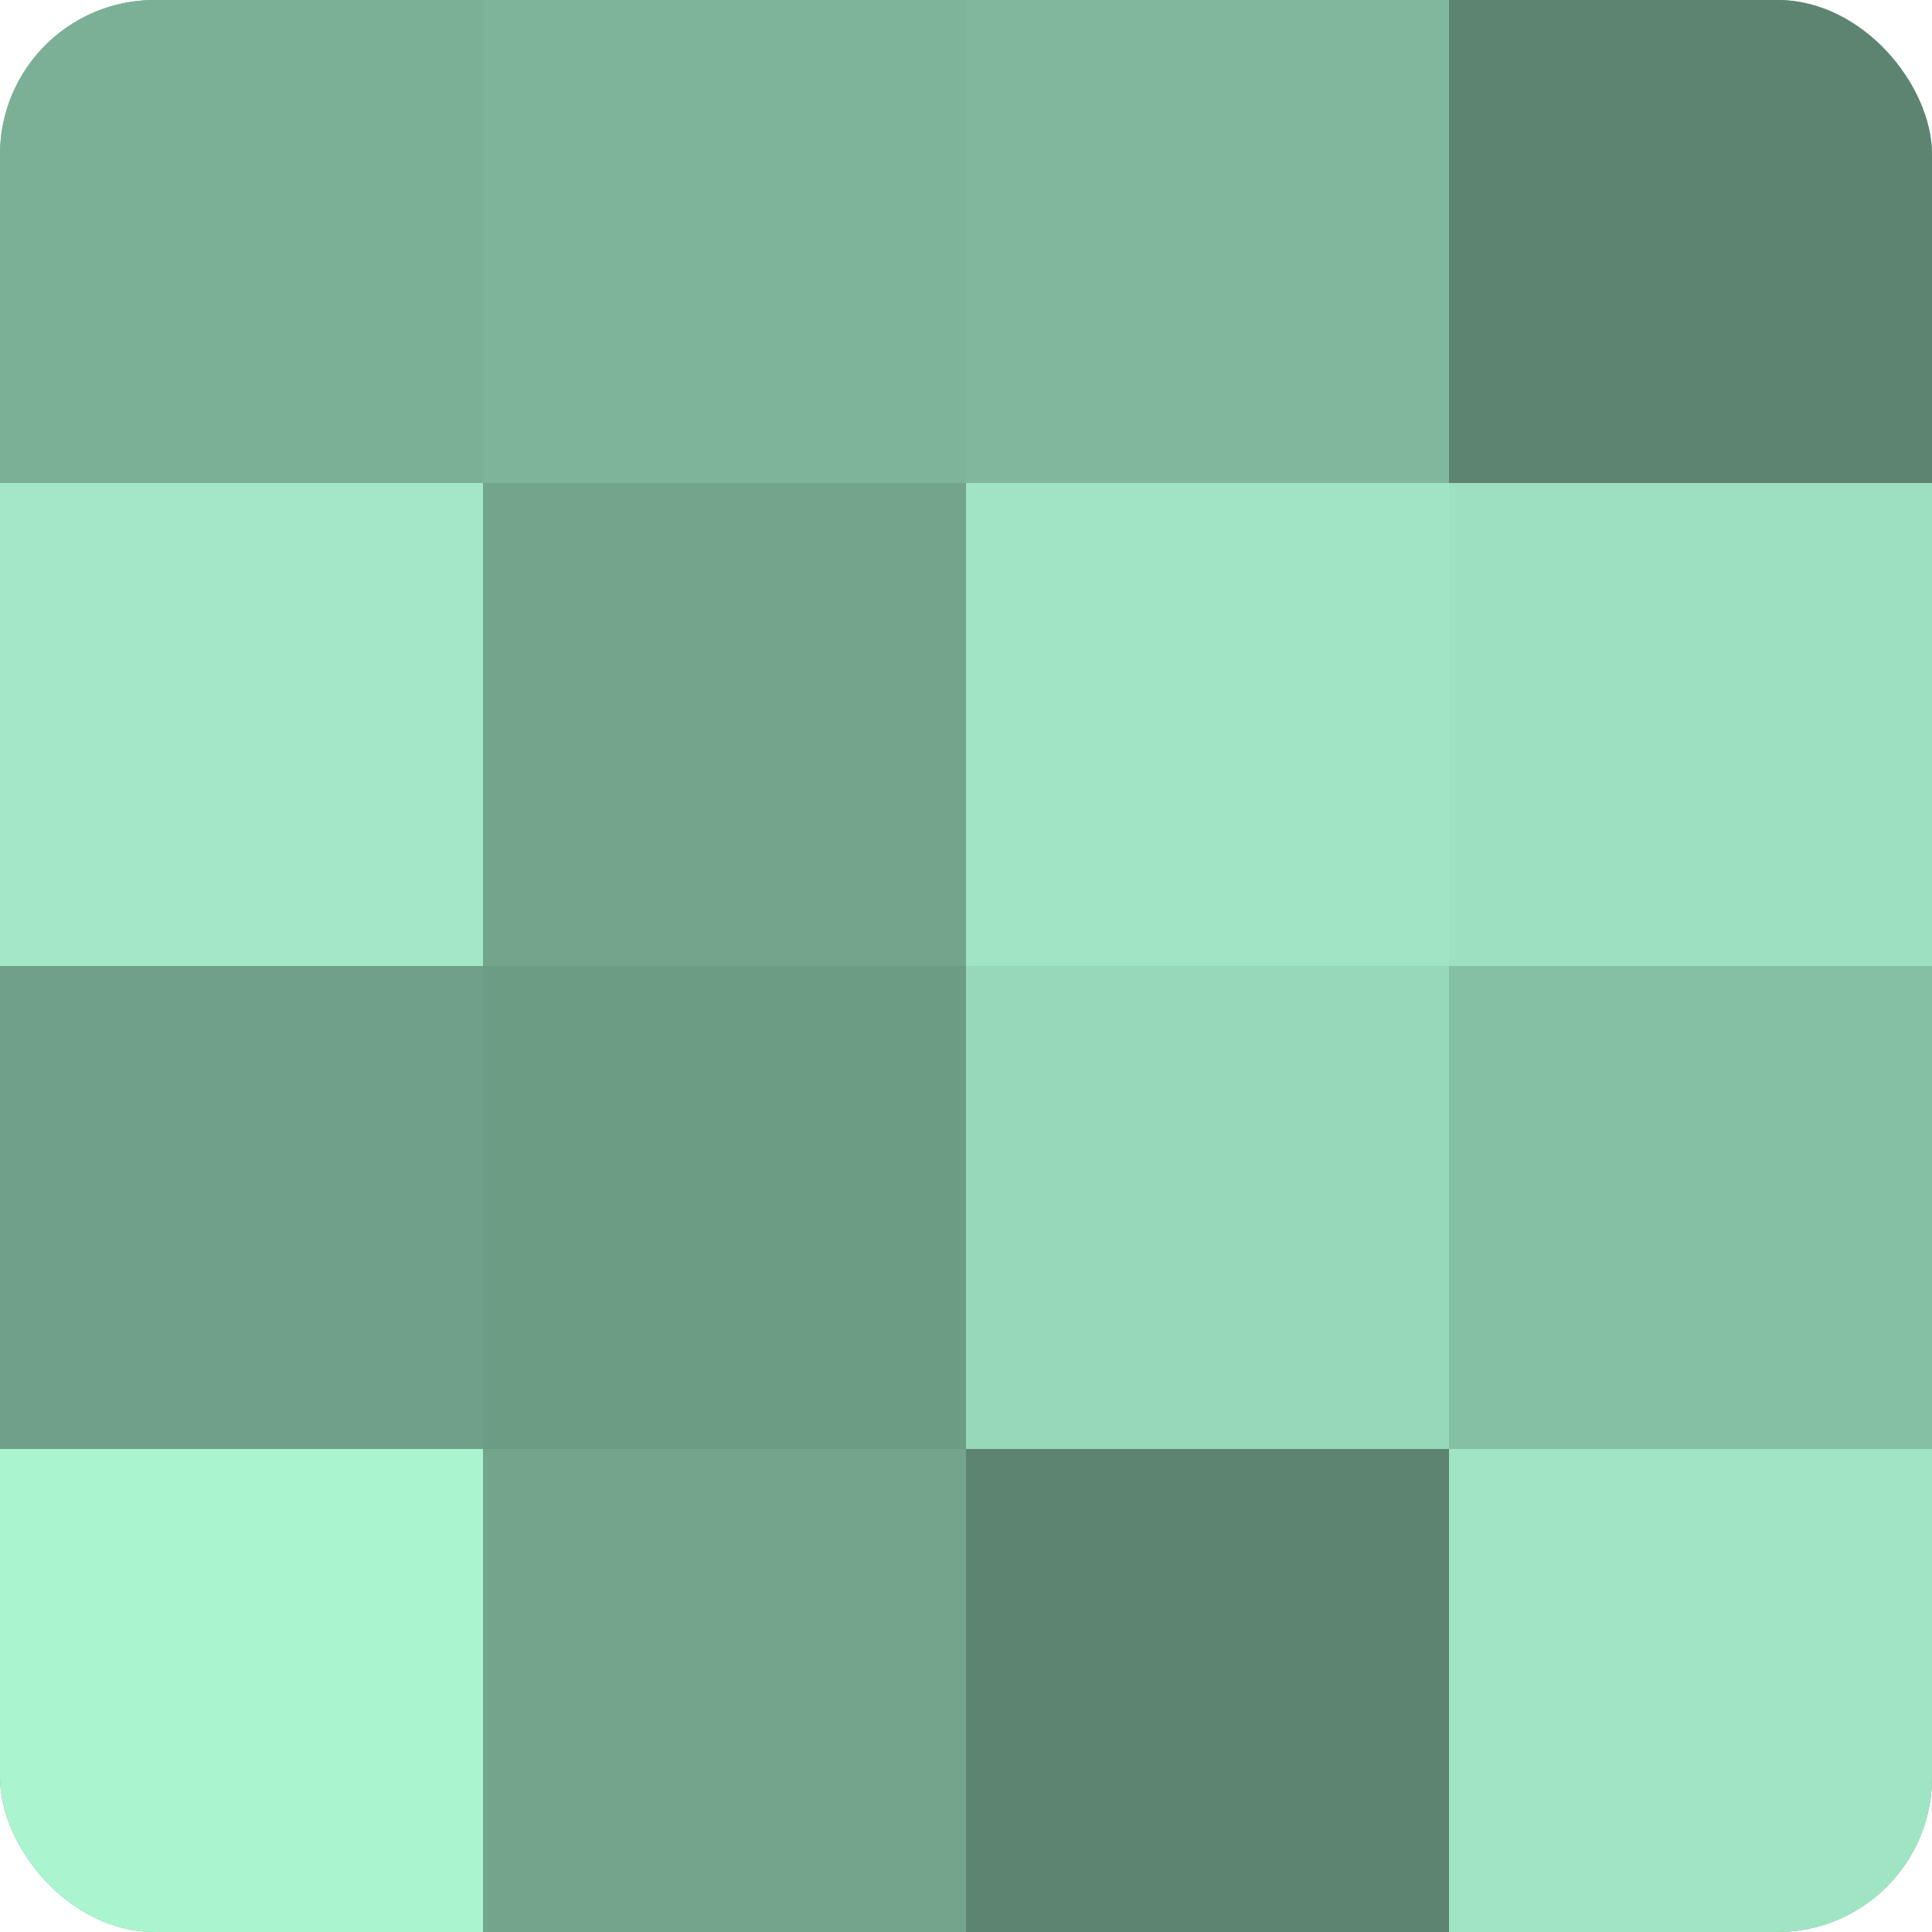 <?xml version="1.0" encoding="UTF-8"?>
<svg xmlns="http://www.w3.org/2000/svg" width="60" height="60" viewBox="0 0 100 100" preserveAspectRatio="xMidYMid meet"><defs><clipPath id="c" width="100" height="100"><rect width="100" height="100" rx="8" ry="8"/></clipPath></defs><g clip-path="url(#c)"><rect width="100" height="100" fill="#70a089"/><rect width="25" height="25" fill="#7bb096"/><rect y="25" width="25" height="25" fill="#a2e8c6"/><rect y="50" width="25" height="25" fill="#70a089"/><rect y="75" width="25" height="25" fill="#abf4d0"/><rect x="25" width="25" height="25" fill="#7eb49a"/><rect x="25" y="25" width="25" height="25" fill="#73a48c"/><rect x="25" y="50" width="25" height="25" fill="#6d9c85"/><rect x="25" y="75" width="25" height="25" fill="#73a48c"/><rect x="50" width="25" height="25" fill="#81b89d"/><rect x="50" y="25" width="25" height="25" fill="#9fe4c3"/><rect x="50" y="50" width="25" height="25" fill="#97d8b8"/><rect x="50" y="75" width="25" height="25" fill="#5d8471"/><rect x="75" width="25" height="25" fill="#5d8471"/><rect x="75" y="25" width="25" height="25" fill="#9de0bf"/><rect x="75" y="50" width="25" height="25" fill="#86c0a4"/><rect x="75" y="75" width="25" height="25" fill="#9fe4c3"/></g></svg>

